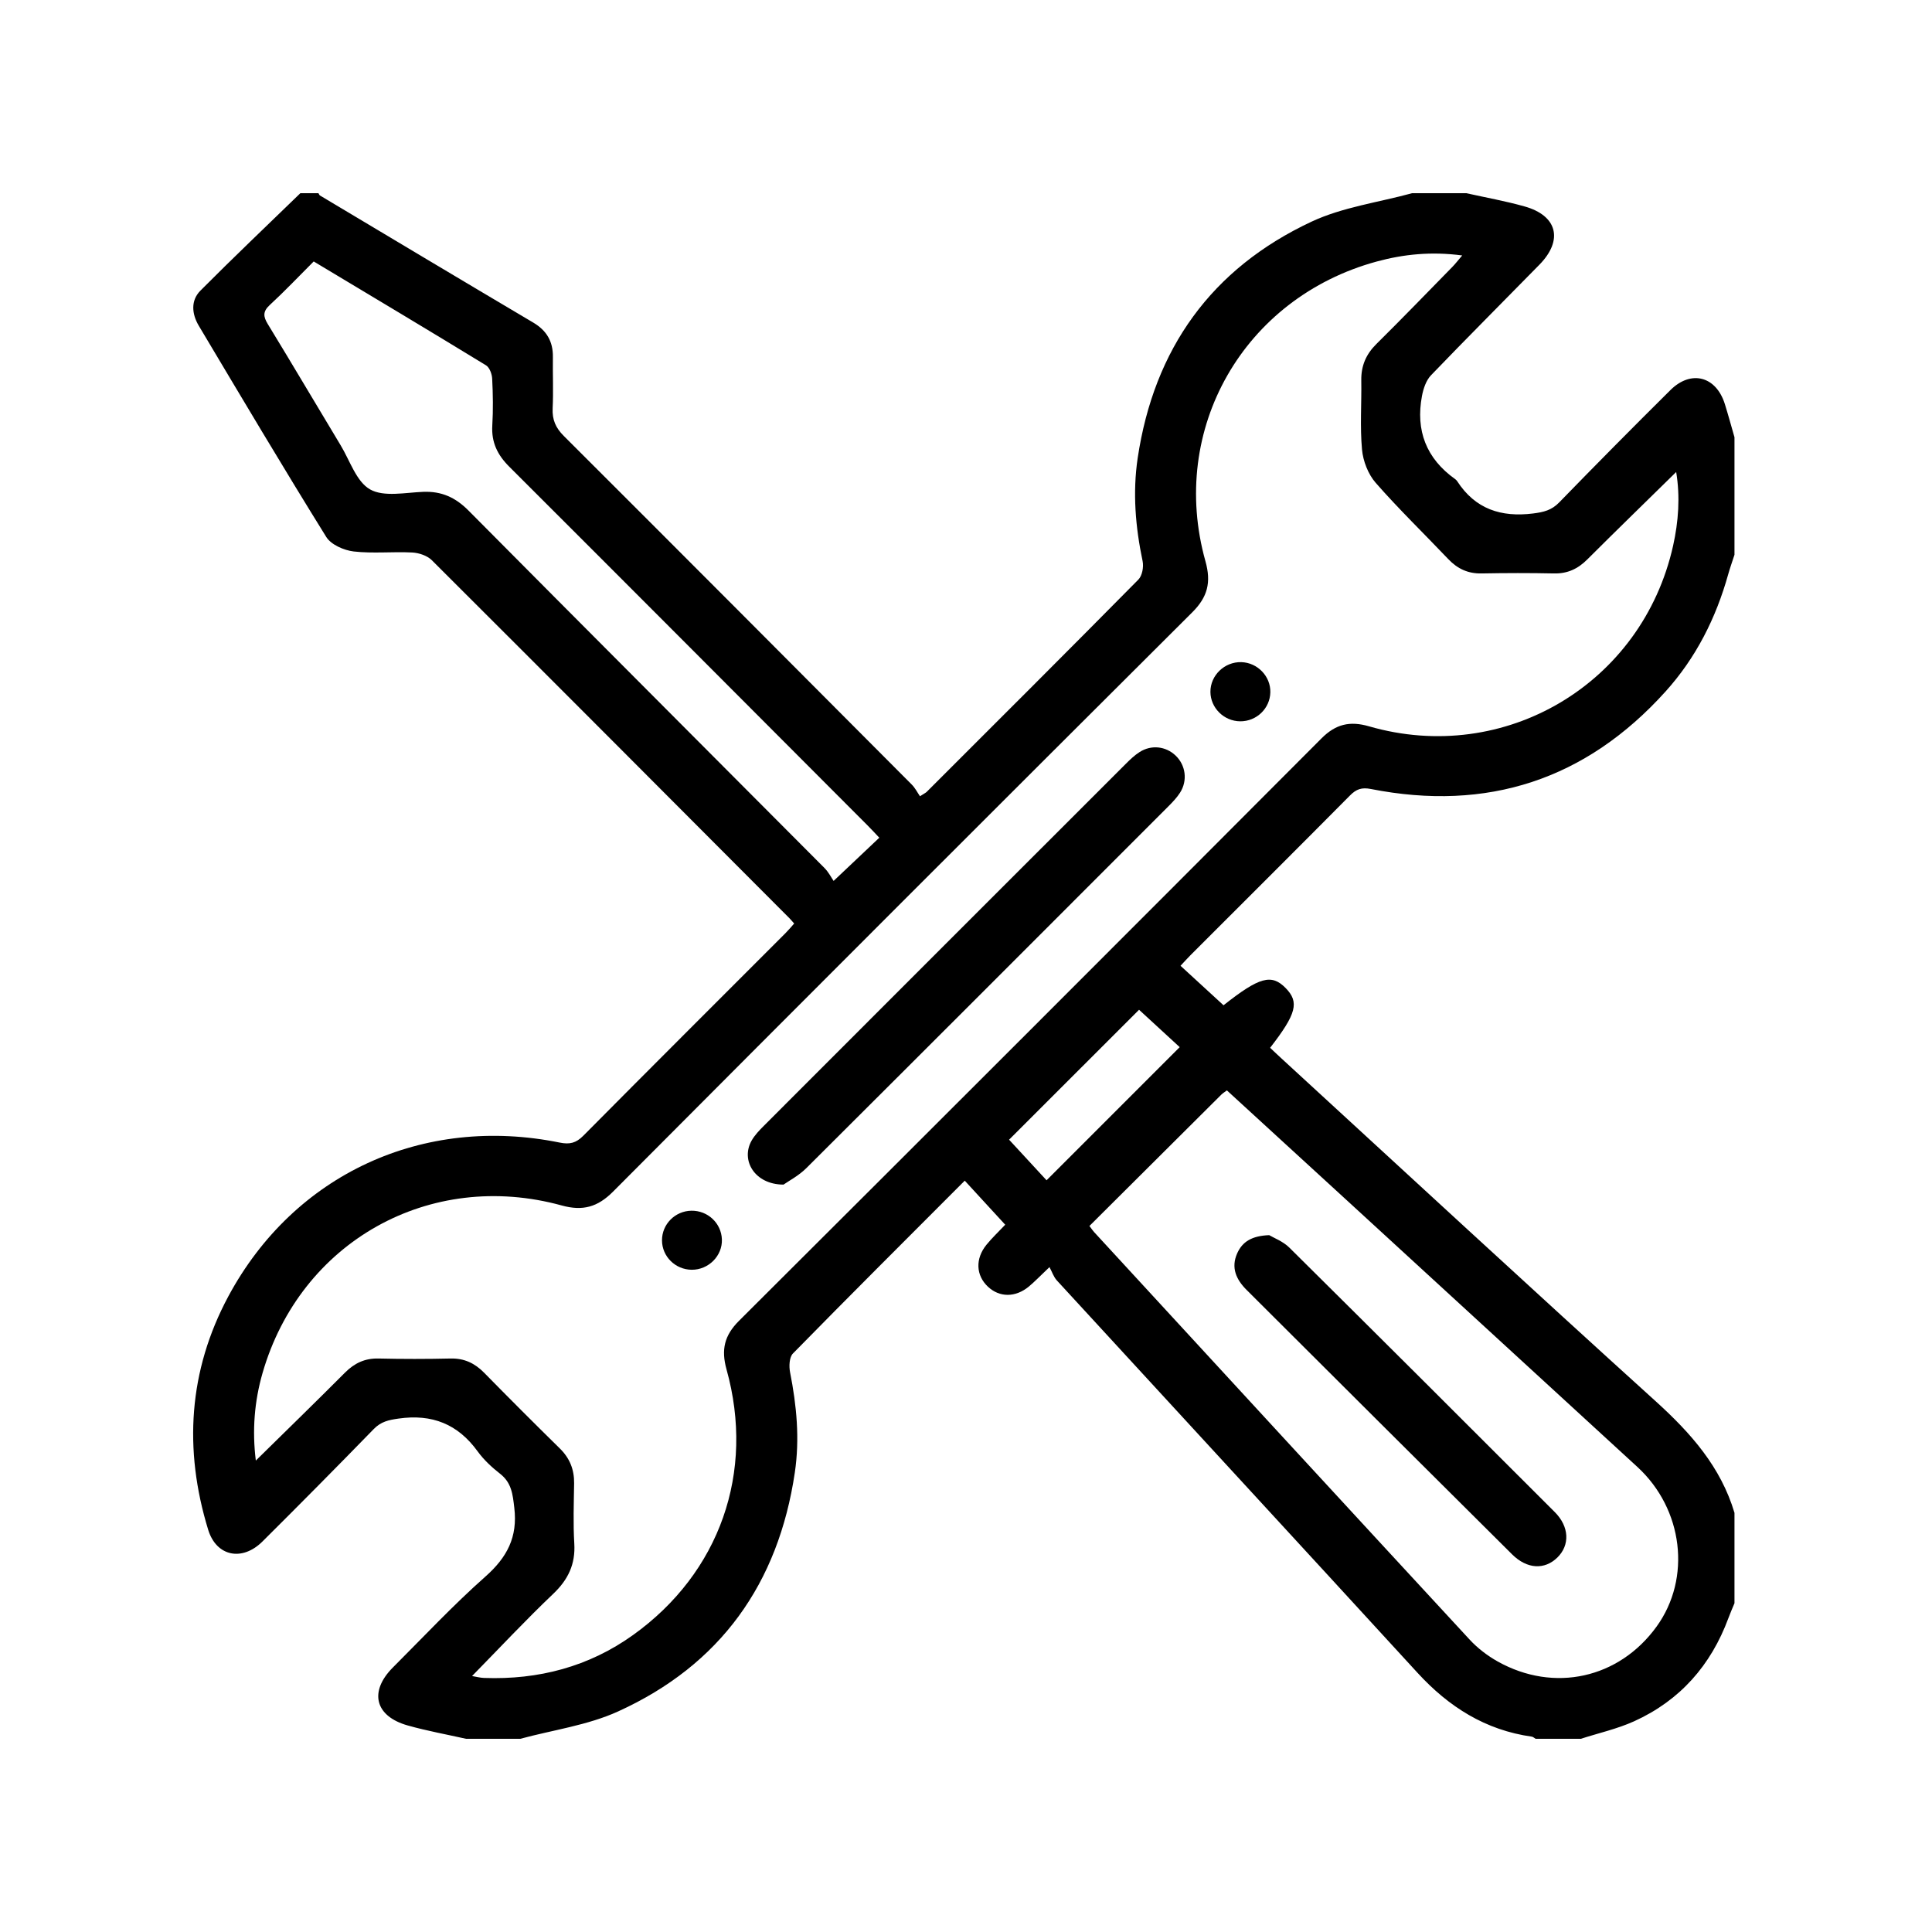 <?xml version="1.0" encoding="UTF-8"?> <svg xmlns="http://www.w3.org/2000/svg" width="80" height="80" viewBox="0 0 80 80" fill="none"><path d="M55.901 32.938C56.162 32.674 56.386 32.596 56.766 32.671C61.587 33.62 65.673 32.288 68.968 28.632C70.225 27.239 71.054 25.594 71.559 23.788C71.636 23.512 71.734 23.243 71.821 22.971V18.105C71.689 17.649 71.565 17.19 71.424 16.737C71.065 15.581 70.027 15.301 69.169 16.152C67.621 17.687 66.085 19.238 64.565 20.802C64.25 21.129 63.918 21.207 63.482 21.262C62.154 21.427 61.088 21.079 60.341 19.928C60.319 19.893 60.287 19.862 60.254 19.838C59.055 18.985 58.612 17.822 58.881 16.394C58.938 16.094 59.051 15.752 59.254 15.54C60.737 13.997 62.251 12.485 63.748 10.956C64.74 9.941 64.488 8.928 63.129 8.548C62.336 8.324 61.523 8.18 60.718 8H58.472C57.079 8.382 55.597 8.575 54.307 9.179C50.168 11.116 47.786 14.437 47.109 18.967C46.896 20.404 47.016 21.82 47.313 23.236C47.363 23.474 47.297 23.84 47.136 24.001C44.229 26.944 41.3 29.865 38.374 32.788C38.332 32.83 38.272 32.856 38.094 32.971C37.992 32.823 37.896 32.629 37.753 32.486C32.956 27.669 28.158 22.855 23.347 18.053C23.008 17.715 22.862 17.379 22.884 16.908C22.918 16.203 22.884 15.494 22.894 14.788C22.904 14.144 22.639 13.688 22.08 13.357C19.132 11.612 16.192 9.853 13.251 8.096C13.221 8.079 13.207 8.032 13.186 8H12.437C11.055 9.341 9.659 10.667 8.3 12.033C7.887 12.449 7.945 13.005 8.23 13.486C9.974 16.412 11.713 19.342 13.51 22.235C13.708 22.554 14.24 22.787 14.644 22.835C15.444 22.927 16.263 22.836 17.072 22.878C17.35 22.893 17.692 23.008 17.883 23.199C22.829 28.132 27.76 33.08 32.693 38.026C32.751 38.085 32.802 38.149 32.885 38.241C32.764 38.378 32.65 38.515 32.524 38.641C29.732 41.436 26.934 44.224 24.153 47.029C23.854 47.329 23.595 47.397 23.177 47.312C17.53 46.163 12.179 48.608 9.455 53.679C7.807 56.75 7.598 60.016 8.621 63.346C8.958 64.445 10.024 64.669 10.868 63.83C12.416 62.29 13.953 60.739 15.475 59.175C15.777 58.864 16.095 58.797 16.505 58.74C17.888 58.542 18.959 58.965 19.78 60.101C20.034 60.45 20.364 60.757 20.706 61.024C21.184 61.397 21.23 61.871 21.296 62.434C21.441 63.649 20.997 64.488 20.098 65.284C18.762 66.468 17.538 67.778 16.273 69.042C15.27 70.045 15.522 71.066 16.887 71.449C17.679 71.672 18.494 71.819 19.299 72H21.544C22.899 71.633 24.333 71.441 25.594 70.867C29.831 68.941 32.231 65.574 32.912 60.974C33.119 59.577 32.987 58.203 32.716 56.828C32.666 56.579 32.681 56.2 32.834 56.045C35.175 53.657 37.544 51.297 39.948 48.889C40.517 49.509 41.061 50.1 41.624 50.713C41.351 51.002 41.08 51.257 40.848 51.542C40.376 52.124 40.41 52.811 40.908 53.279C41.387 53.728 42.044 53.733 42.601 53.274C42.839 53.077 43.054 52.85 43.457 52.468C43.56 52.66 43.627 52.871 43.762 53.02C48.737 58.437 53.727 63.843 58.696 69.267C59.99 70.679 61.509 71.641 63.429 71.911C63.485 71.92 63.535 71.97 63.587 72H65.459C66.197 71.762 66.967 71.591 67.669 71.273C69.566 70.412 70.847 68.955 71.569 67.004C71.645 66.795 71.736 66.592 71.821 66.386V62.643C71.255 60.743 70.017 59.346 68.574 58.037C63.383 53.337 58.241 48.582 53.083 43.846C52.916 43.694 52.753 43.538 52.593 43.387C53.688 41.974 53.808 41.496 53.235 40.912C52.651 40.317 52.148 40.452 50.664 41.626C50.081 41.092 49.492 40.55 48.883 39.991C49.039 39.824 49.163 39.686 49.293 39.555C51.497 37.35 53.706 35.152 55.901 32.938ZM19.401 21.142C18.862 20.599 18.287 20.336 17.525 20.366C16.781 20.395 15.897 20.588 15.325 20.266C14.756 19.944 14.491 19.076 14.105 18.438C13.098 16.767 12.107 15.086 11.09 13.421C10.896 13.104 10.879 12.898 11.173 12.627C11.783 12.065 12.354 11.461 12.99 10.826C15.399 12.272 17.769 13.686 20.123 15.126C20.272 15.216 20.372 15.489 20.38 15.684C20.413 16.326 20.423 16.973 20.385 17.615C20.343 18.314 20.597 18.836 21.088 19.325C26.044 24.272 30.987 29.232 35.934 34.189C36.093 34.349 36.246 34.514 36.41 34.688C35.804 35.261 35.221 35.811 34.518 36.477C34.427 36.346 34.311 36.114 34.137 35.939C29.226 31.005 24.304 26.083 19.401 21.142ZM43.336 48.873C42.842 48.337 42.296 47.749 41.784 47.192C43.583 45.395 45.352 43.625 47.166 41.812C47.737 42.338 48.312 42.867 48.849 43.36C46.998 45.21 45.186 47.023 43.336 48.873ZM50.581 45.318C50.639 45.262 50.711 45.221 50.803 45.151C52.511 46.716 54.211 48.271 55.907 49.828C59.872 53.465 63.838 57.103 67.8 60.742C69.703 62.49 70.043 65.353 68.595 67.354C67.042 69.501 64.351 70.104 62.017 68.799C61.589 68.559 61.178 68.244 60.846 67.883C55.657 62.269 50.482 56.642 45.304 51.017C45.251 50.959 45.206 50.89 45.111 50.765C46.961 48.923 48.77 47.12 50.581 45.318ZM30.599 54.694C29.994 55.298 29.856 55.885 30.084 56.705C31.27 60.962 29.806 65.128 26.216 67.701C24.383 69.016 22.297 69.561 20.046 69.48C19.889 69.475 19.734 69.433 19.547 69.401C20.69 68.236 21.766 67.083 22.907 65.998C23.527 65.408 23.832 64.77 23.78 63.911C23.73 63.082 23.761 62.248 23.773 61.417C23.779 60.844 23.589 60.375 23.175 59.971C22.122 58.937 21.079 57.893 20.045 56.84C19.658 56.447 19.224 56.241 18.663 56.253C17.664 56.276 16.666 56.276 15.668 56.253C15.107 56.241 14.677 56.445 14.286 56.837C13.083 58.044 11.862 59.23 10.593 60.479C10.438 59.231 10.533 58.03 10.871 56.856C12.44 51.415 17.792 48.41 23.264 49.917C24.129 50.155 24.746 49.984 25.382 49.346C33.362 41.334 41.359 33.338 49.369 25.355C50.006 24.721 50.16 24.115 49.915 23.24C48.382 17.772 51.5 12.332 57 10.831C58.122 10.525 59.272 10.408 60.547 10.578C60.368 10.786 60.263 10.925 60.142 11.049C59.095 12.118 58.054 13.195 56.99 14.248C56.563 14.671 56.359 15.15 56.368 15.747C56.383 16.703 56.311 17.666 56.398 18.614C56.441 19.091 56.651 19.634 56.964 19.992C57.921 21.084 58.969 22.099 59.972 23.153C60.352 23.553 60.789 23.757 61.352 23.745C62.348 23.726 63.348 23.724 64.344 23.745C64.906 23.758 65.338 23.555 65.729 23.163C66.934 21.959 68.157 20.773 69.407 19.545C69.577 20.574 69.502 21.597 69.279 22.599C68.001 28.317 62.303 31.701 56.683 30.074C55.892 29.845 55.308 29.985 54.722 30.573C46.693 38.625 38.653 46.666 30.599 54.694Z" fill="black"></path><path d="M48.864 32.822C48.731 33.029 48.556 33.213 48.381 33.388C43.387 38.386 38.394 43.383 33.389 48.37C33.067 48.689 32.645 48.909 32.444 49.052C31.253 49.05 30.66 48.047 31.122 47.231C31.253 47.001 31.446 46.8 31.636 46.611C36.629 41.612 41.624 36.617 46.622 31.624C46.797 31.448 46.981 31.273 47.188 31.141C47.675 30.829 48.274 30.899 48.68 31.287C49.097 31.685 49.184 32.32 48.864 32.822Z" fill="black"></path><path d="M52.602 28.666C52.588 29.336 52.031 29.872 51.355 29.868C50.682 29.863 50.126 29.315 50.121 28.651C50.116 27.966 50.706 27.398 51.402 27.418C52.072 27.438 52.617 28.005 52.602 28.666Z" fill="black"></path><path d="M29.892 51.318C29.919 51.999 29.339 52.583 28.643 52.578C27.966 52.573 27.415 52.031 27.412 51.362C27.408 50.694 27.954 50.143 28.629 50.133C29.307 50.123 29.866 50.647 29.892 51.318Z" fill="black"></path><path d="M64.49 64.491C63.962 65.01 63.234 64.98 62.611 64.361C58.942 60.717 55.281 57.064 51.619 53.413C51.191 52.986 50.962 52.494 51.231 51.894C51.446 51.415 51.835 51.173 52.554 51.145C52.745 51.259 53.126 51.4 53.389 51.661C57.062 55.3 60.724 58.953 64.379 62.611C64.986 63.218 65.009 63.98 64.49 64.491Z" fill="black"></path></svg> 